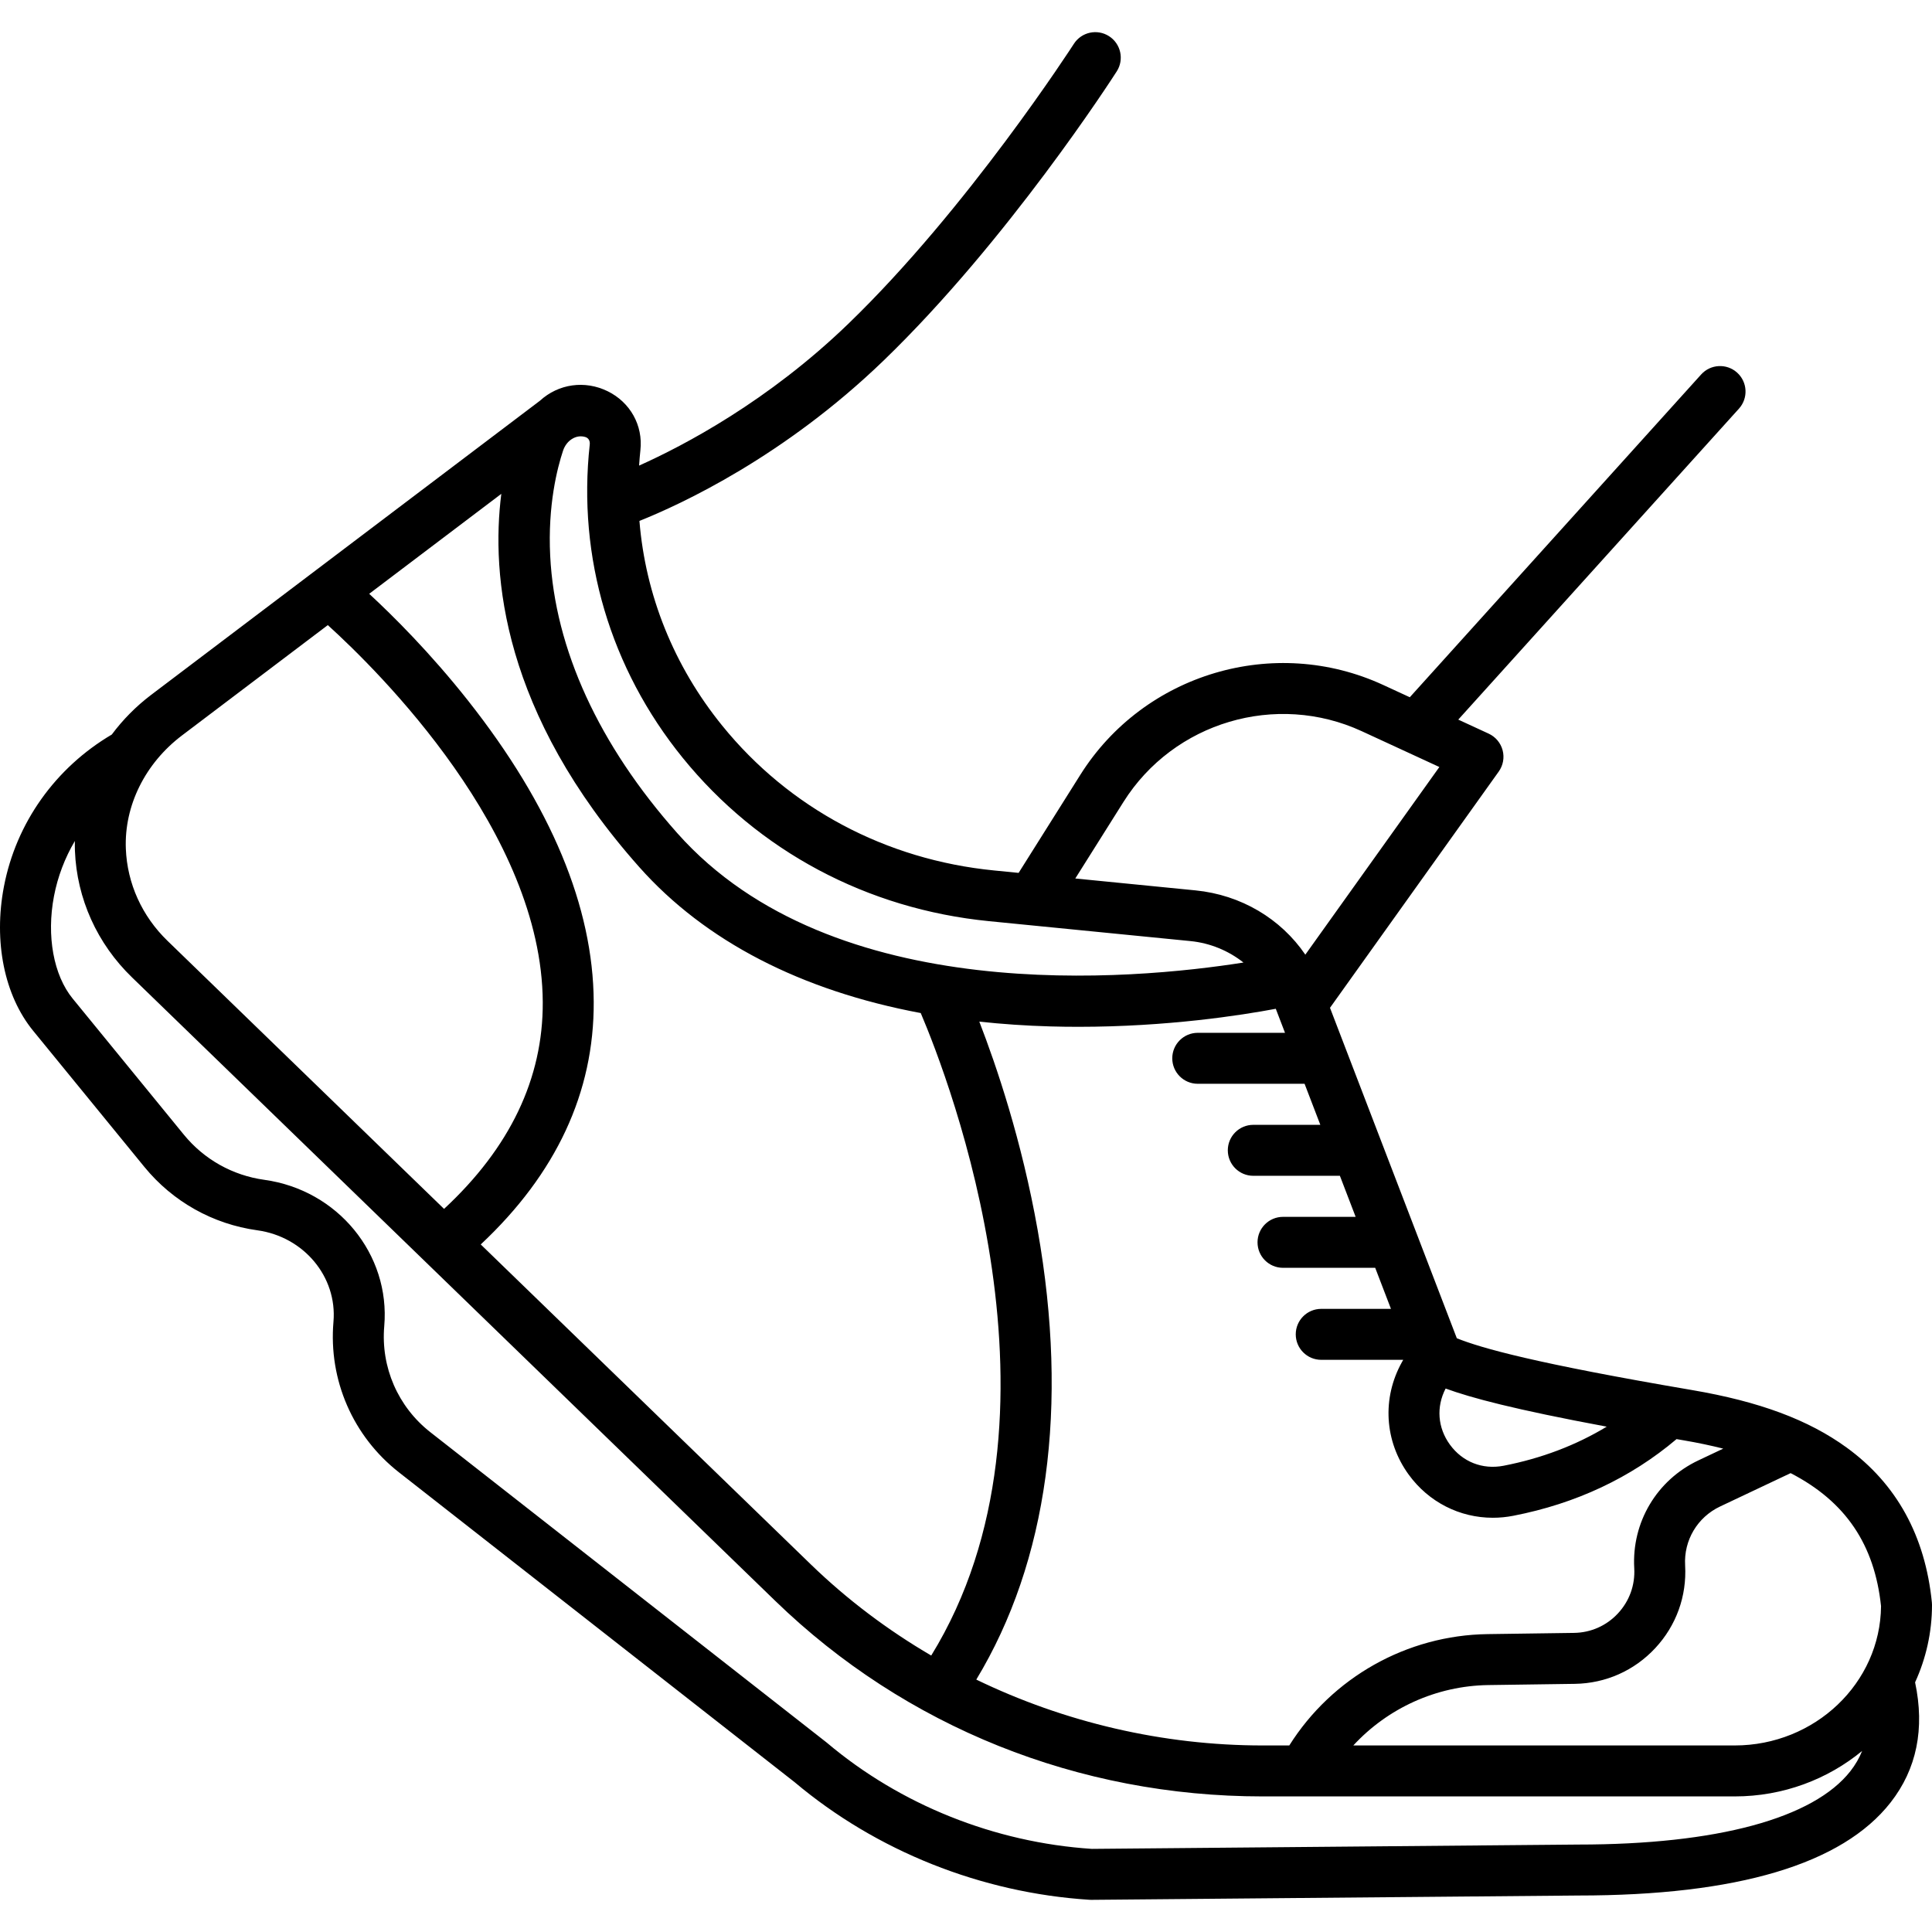 <?xml version="1.0" encoding="iso-8859-1"?>
<!-- Uploaded to: SVG Repo, www.svgrepo.com, Generator: SVG Repo Mixer Tools -->
<!DOCTYPE svg PUBLIC "-//W3C//DTD SVG 1.1//EN" "http://www.w3.org/Graphics/SVG/1.1/DTD/svg11.dtd">
<svg fill="#000000" height="800px" width="800px" version="1.1" id="Capa_1" xmlns="http://www.w3.org/2000/svg" xmlns:xlink="http://www.w3.org/1999/xlink" 
	 viewBox="0 0 454.932 454.932" xml:space="preserve">
<path d="M454.932,377.908c0-0.2-0.01-0.399-0.03-0.599c-1.57-15.653-8.32-27.915-20.063-36.445
	c-9.002-6.54-20.566-10.842-36.392-13.54c-37.09-6.323-49.521-9.851-55.404-12.2l-29.867-77.814l39.731-55.623
	c1.039-1.454,1.375-3.297,0.917-5.024s-1.663-3.162-3.286-3.911l-7.157-3.303l66.097-73.228c2.22-2.46,2.026-6.254-0.434-8.475
	c-2.459-2.219-6.253-2.027-8.474,0.434l-68.601,76.002l-6.268-2.893c-25.625-11.826-56.283-2.731-71.312,21.155l-14.533,23.097
	l-5.789-0.573c-25.49-2.521-48.221-14.631-64.006-34.1c-11.4-14.06-18.072-30.752-19.493-48.206
	c9.724-3.887,34.013-15.087,57.509-37.774c29.169-28.164,53.848-66.462,54.884-68.078c1.788-2.79,0.977-6.5-1.813-8.289
	s-6.501-0.978-8.289,1.813c-0.247,0.384-24.979,38.754-53.117,65.922c-18.852,18.202-38.574,28.594-49.255,33.379
	c0.083-1.214,0.176-2.43,0.31-3.646c0.64-5.811-2.388-11.253-7.713-13.866c-5.37-2.633-11.582-1.751-15.942,2.236L35.62,163.6
	c-3.592,2.718-6.705,5.883-9.294,9.362c-13.302,7.85-22.536,20.817-25.403,35.81c-2.476,12.949,0.099,25.643,6.889,33.953
	l26.178,32.043c6.685,8.183,16.131,13.485,26.598,14.931c10.968,1.515,18.846,10.977,17.935,21.542
	c-1.182,13.714,4.581,26.967,15.417,35.452l93.167,72.957c19.281,16.233,43.937,26.069,69.437,27.698
	c0.128,0.009,0.255,0.013,0.383,0.013c0.018,0,0.035,0,0.053,0l114.69-1.02c37.413,0,62.148-7.373,73.519-21.915
	c6.15-7.866,8.079-17.376,5.761-28.281C453.502,390.564,454.932,384.397,454.932,377.908z M442.931,378.202
	c-0.165,18.116-15.563,32.804-34.466,32.804h-89.798c8.105-8.778,19.557-14.048,31.799-14.221l20.342-0.286
	c7.268-0.103,13.999-3.089,18.953-8.408c4.954-5.319,7.453-12.246,7.039-19.503c-0.336-5.889,2.891-11.323,8.223-13.846
	l16.617-7.861C434.63,353.584,441.402,363.745,442.931,378.202z M405.776,341.111l-5.885,2.784
	c-9.773,4.623-15.689,14.584-15.072,25.377c0.226,3.96-1.138,7.739-3.84,10.642s-6.375,4.531-10.34,4.588l-20.342,0.286
	c-19.057,0.267-36.634,10.223-46.706,26.219h-6.295c-23.459,0-46.615-5.447-67.408-15.51
	c16.814-27.804,21.818-64.224,14.448-105.867c-3.734-21.1-9.725-38.722-13.736-49.065c5.404,0.586,10.977,0.969,16.722,1.13
	c2.24,0.063,4.448,0.092,6.618,0.092c20.965-0.001,38.354-2.719,46.472-4.246l2.172,5.66h-20.549c-3.313,0-6,2.687-6,6s2.687,6,6,6
	h25.155l3.71,9.667h-15.787c-3.313,0-6,2.687-6,6s2.687,6,6,6h20.393l3.71,9.667h-17.104c-3.313,0-6,2.687-6,6s2.687,6,6,6h21.71
	l3.71,9.666h-16.42c-3.313,0-6,2.687-6,6s2.687,6,6,6h19.304l-0.309,0.556c-4.713,8.466-4.108,18.598,1.578,26.441
	c4.725,6.518,12.041,10.192,19.837,10.192c1.591,0,3.203-0.153,4.816-0.467c14.738-2.862,27.654-8.932,38.44-18.053
	c0.553,0.095,1.09,0.188,1.654,0.284C399.738,339.717,402.844,340.372,405.776,341.111z M216.81,238.545
	c6.672,15.684,37.251,94.766,2.468,151.289c-10.278-6.01-19.834-13.206-28.378-21.488l-77.7-75.315
	c17.766-16.638,26.715-35.826,26.604-57.125c-0.116-22.34-10.061-46.188-29.558-70.885c-8.928-11.309-17.779-20.085-23.31-25.198
	l31.109-23.536c-2.432,19.061,0.222,51.592,32.495,87.898C166.041,221.623,188.635,233.269,216.81,238.545z M340.403,326.961
	c5.995,2.189,16.109,4.91,37.936,8.977c-7.241,4.382-15.364,7.471-24.289,9.205c-4.958,0.96-9.687-0.902-12.649-4.99
	C338.522,336.182,338.165,331.281,340.403,326.961z M264.546,188.834c11.829-18.8,35.959-25.96,56.128-16.649l18.256,8.425
	l-31.562,44.187c-5.773-8.466-15.13-14.076-25.872-15.137l-28.293-2.799L264.546,188.834z M137.798,102.896
	c0.853,0.247,1.158,0.99,1.071,1.78c-2.924,26.557,4.843,52.748,21.871,73.75c17.819,21.978,43.441,35.645,72.146,38.483
	l47.43,4.691c4.653,0.46,8.979,2.277,12.486,5.051c-25.895,4.091-96.683,10.747-133.292-30.438
	c-18.491-20.802-28.849-43.386-29.954-65.31c-0.603-11.95,1.691-20.77,3.027-24.78c0.404-1.214,1.203-2.281,2.328-2.891
	C135.686,102.812,136.666,102.568,137.798,102.896z M42.86,173.17l34.331-25.974c11.986,10.869,50.426,48.836,50.613,88.804
	c0.084,17.944-7.742,34.288-23.241,48.66l-65.106-63.107c-6.013-5.81-9.503-13.513-9.826-21.69
	C29.232,189.718,34.176,179.74,42.86,173.17z M371.616,434.341l-114.522,1.018c-22.915-1.51-45.044-10.367-62.334-24.953
	c-0.056-0.047-0.112-0.093-0.169-0.138l-93.251-73.022c-7.633-5.978-11.692-15.313-10.86-24.975
	c1.461-16.935-10.948-32.07-28.249-34.459c-7.456-1.03-14.184-4.807-18.946-10.636l-26.178-32.043
	c-4.501-5.51-6.186-14.747-4.396-24.108c0.885-4.63,2.567-9.01,4.916-12.995c-0.013,0.768-0.013,1.537,0.017,2.307
	c0.446,11.279,5.232,21.88,13.472,29.84l151.435,146.786c30.632,29.691,71.384,46.043,114.747,46.043h111.169
	c11.434,0,21.909-4.036,30.012-10.708c-0.674,1.674-1.582,3.252-2.742,4.736C427.008,428.195,404.256,434.341,371.616,434.341z"/>
</svg>